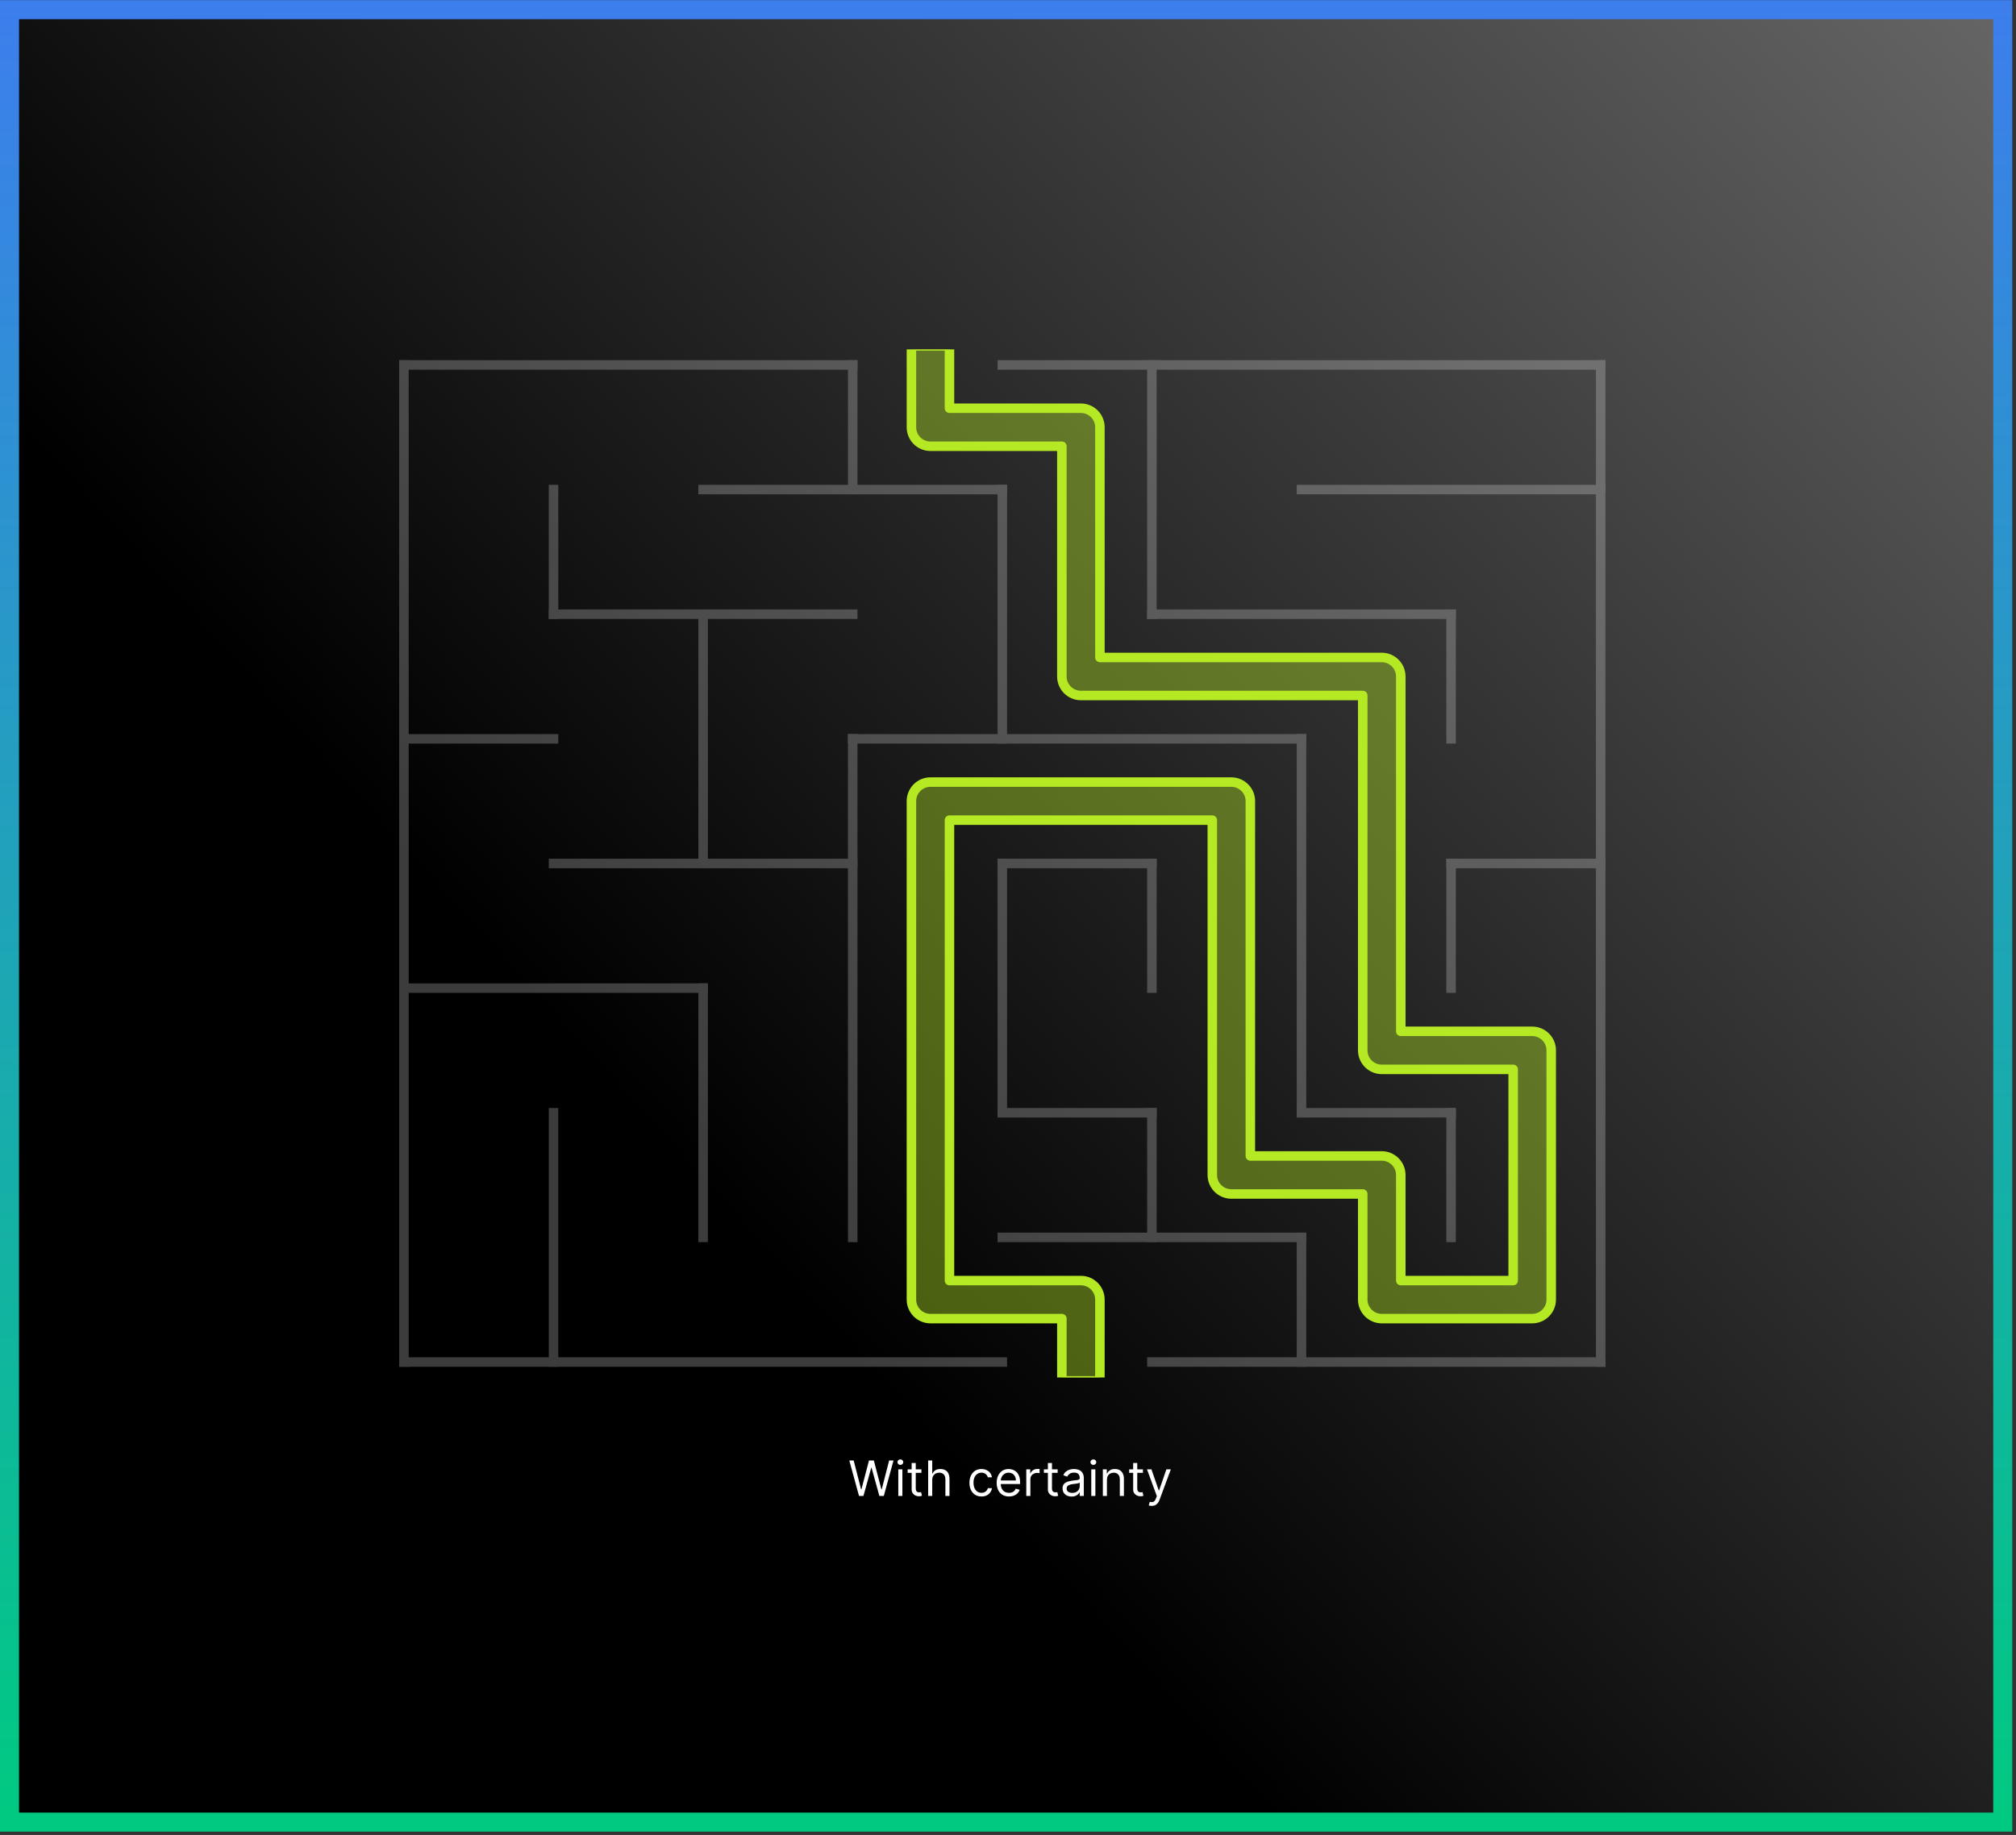 <svg width="424" height="386" viewBox="0 0 424 386" fill="none" xmlns="http://www.w3.org/2000/svg">
<rect x="0" y="0" width="424" height="386" fill="#333333" stroke="none"/>
<rect x="2" y="2.028" width="419.212" height="381.272" fill="url(#paint0_linear_6806_1283)" stroke="url(#paint1_linear_6806_1283)" stroke-width="4"/>
<path d="M180.665 314.685L178.625 307.227H179.543L181.102 313.301H181.174L182.762 307.227H183.782L185.37 313.301H185.442L187.001 307.227H187.919L185.879 314.685H184.947L183.301 308.742H183.243L181.597 314.685H180.665ZM188.927 314.685V309.091H189.787V314.685H188.927ZM189.364 308.159C189.197 308.159 189.052 308.102 188.931 307.988C188.812 307.874 188.752 307.737 188.752 307.576C188.752 307.416 188.812 307.279 188.931 307.165C189.052 307.051 189.197 306.994 189.364 306.994C189.532 306.994 189.675 307.051 189.794 307.165C189.915 307.279 189.976 307.416 189.976 307.576C189.976 307.737 189.915 307.874 189.794 307.988C189.675 308.102 189.532 308.159 189.364 308.159ZM193.793 309.091V309.82H190.895V309.091H193.793ZM191.739 307.751H192.599V313.082C192.599 313.325 192.634 313.507 192.704 313.629C192.777 313.747 192.869 313.828 192.981 313.869C193.095 313.908 193.215 313.927 193.342 313.927C193.436 313.927 193.514 313.922 193.575 313.913C193.635 313.9 193.684 313.891 193.72 313.883L193.895 314.655C193.837 314.677 193.756 314.699 193.651 314.721C193.547 314.745 193.414 314.757 193.254 314.757C193.011 314.757 192.774 314.705 192.541 314.601C192.31 314.496 192.118 314.337 191.965 314.124C191.815 313.91 191.739 313.641 191.739 313.315V307.751ZM196.065 311.32V314.685H195.206V307.227H196.065V309.965H196.138C196.269 309.676 196.466 309.447 196.728 309.277C196.993 309.105 197.345 309.018 197.784 309.018C198.165 309.018 198.499 309.095 198.786 309.248C199.072 309.398 199.294 309.63 199.452 309.943C199.612 310.254 199.692 310.65 199.692 311.13V314.685H198.833V311.189C198.833 310.744 198.718 310.401 198.487 310.158C198.259 309.913 197.942 309.79 197.537 309.79C197.255 309.79 197.003 309.85 196.779 309.969C196.558 310.088 196.384 310.261 196.255 310.49C196.129 310.718 196.065 310.995 196.065 311.32ZM206.421 314.801C205.897 314.801 205.445 314.677 205.066 314.43C204.688 314.182 204.396 313.841 204.192 313.406C203.988 312.972 203.887 312.475 203.887 311.917C203.887 311.349 203.991 310.848 204.2 310.413C204.411 309.976 204.705 309.635 205.081 309.39C205.46 309.142 205.901 309.018 206.406 309.018C206.8 309.018 207.154 309.091 207.47 309.237C207.785 309.383 208.044 309.586 208.245 309.849C208.447 310.111 208.572 310.417 208.62 310.766H207.761C207.696 310.511 207.55 310.286 207.324 310.089C207.101 309.89 206.8 309.79 206.421 309.79C206.086 309.79 205.792 309.878 205.54 310.053C205.29 310.225 205.094 310.469 204.953 310.785C204.815 311.098 204.746 311.465 204.746 311.888C204.746 312.32 204.814 312.696 204.95 313.017C205.088 313.337 205.282 313.586 205.532 313.763C205.785 313.94 206.081 314.029 206.421 314.029C206.644 314.029 206.847 313.99 207.029 313.913C207.211 313.835 207.365 313.723 207.492 313.578C207.618 313.432 207.708 313.257 207.761 313.053H208.62C208.572 313.383 208.452 313.681 208.26 313.945C208.071 314.208 207.819 314.416 207.506 314.572C207.195 314.725 206.834 314.801 206.421 314.801ZM212.222 314.801C211.683 314.801 211.218 314.682 210.827 314.444C210.439 314.204 210.139 313.869 209.928 313.439C209.719 313.007 209.615 312.505 209.615 311.932C209.615 311.359 209.719 310.854 209.928 310.417C210.139 309.977 210.433 309.635 210.809 309.39C211.188 309.142 211.63 309.018 212.134 309.018C212.426 309.018 212.713 309.067 212.998 309.164C213.282 309.261 213.54 309.419 213.773 309.637C214.006 309.854 214.192 310.14 214.33 310.497C214.469 310.854 214.538 311.293 214.538 311.815V312.179H210.226V311.436H213.664C213.664 311.121 213.601 310.839 213.475 310.592C213.351 310.344 213.174 310.148 212.943 310.005C212.715 309.862 212.445 309.79 212.134 309.79C211.792 309.79 211.496 309.875 211.246 310.045C210.998 310.213 210.808 310.431 210.674 310.701C210.541 310.97 210.474 311.259 210.474 311.567V312.063C210.474 312.485 210.547 312.843 210.692 313.137C210.841 313.428 211.046 313.65 211.308 313.803C211.57 313.954 211.875 314.029 212.222 314.029C212.448 314.029 212.652 313.998 212.834 313.934C213.018 313.869 213.177 313.772 213.311 313.643C213.444 313.512 213.547 313.349 213.62 313.155L214.45 313.388C214.363 313.67 214.216 313.917 214.01 314.131C213.804 314.342 213.549 314.507 213.245 314.626C212.942 314.743 212.601 314.801 212.222 314.801ZM215.845 314.685V309.091H216.675V309.936H216.734C216.836 309.659 217.02 309.435 217.287 309.262C217.554 309.09 217.855 309.004 218.19 309.004C218.253 309.004 218.332 309.005 218.427 309.007C218.522 309.01 218.593 309.014 218.642 309.018V309.892C218.613 309.885 218.546 309.874 218.442 309.86C218.34 309.843 218.232 309.834 218.117 309.834C217.846 309.834 217.603 309.891 217.389 310.005C217.178 310.117 217.01 310.272 216.887 310.471C216.765 310.668 216.705 310.893 216.705 311.145V314.685H215.845ZM222.444 309.091V309.82H219.545V309.091H222.444ZM220.39 307.751H221.249V313.082C221.249 313.325 221.284 313.507 221.355 313.629C221.428 313.747 221.52 313.828 221.632 313.869C221.746 313.908 221.866 313.927 221.992 313.927C222.087 313.927 222.164 313.922 222.225 313.913C222.286 313.9 222.334 313.891 222.371 313.883L222.546 314.655C222.487 314.677 222.406 314.699 222.302 314.721C222.197 314.745 222.065 314.757 221.905 314.757C221.662 314.757 221.424 314.705 221.191 314.601C220.96 314.496 220.768 314.337 220.616 314.124C220.465 313.91 220.39 313.641 220.39 313.315V307.751ZM225.382 314.816C225.028 314.816 224.706 314.749 224.417 314.615C224.128 314.479 223.899 314.284 223.729 314.029C223.559 313.772 223.474 313.461 223.474 313.097C223.474 312.776 223.537 312.517 223.663 312.318C223.79 312.116 223.958 311.958 224.17 311.844C224.381 311.73 224.614 311.645 224.869 311.589C225.126 311.531 225.385 311.485 225.644 311.451C225.984 311.407 226.26 311.374 226.471 311.353C226.685 311.328 226.84 311.288 226.937 311.232C227.037 311.177 227.086 311.079 227.086 310.941V310.912C227.086 310.553 226.988 310.274 226.792 310.074C226.597 309.875 226.302 309.776 225.907 309.776C225.496 309.776 225.175 309.866 224.942 310.045C224.709 310.225 224.545 310.417 224.45 310.621L223.634 310.329C223.78 309.989 223.974 309.725 224.217 309.535C224.462 309.344 224.729 309.21 225.018 309.135C225.309 309.057 225.596 309.018 225.877 309.018C226.057 309.018 226.263 309.04 226.497 309.084C226.732 309.125 226.959 309.211 227.178 309.342C227.398 309.474 227.582 309.671 227.727 309.936C227.873 310.201 227.946 310.555 227.946 310.999V314.685H227.086V313.927H227.043C226.985 314.049 226.887 314.178 226.751 314.317C226.615 314.455 226.435 314.573 226.209 314.67C225.983 314.767 225.708 314.816 225.382 314.816ZM225.513 314.044C225.853 314.044 226.14 313.977 226.373 313.843C226.608 313.71 226.785 313.537 226.904 313.326C227.026 313.115 227.086 312.893 227.086 312.66V311.873C227.05 311.917 226.97 311.957 226.846 311.994C226.725 312.027 226.584 312.058 226.424 312.085C226.266 312.109 226.112 312.131 225.961 312.15C225.813 312.167 225.693 312.182 225.601 312.194C225.377 312.223 225.169 312.27 224.974 312.336C224.783 312.399 224.627 312.495 224.508 312.623C224.392 312.75 224.333 312.922 224.333 313.141C224.333 313.439 224.444 313.665 224.665 313.818C224.888 313.968 225.171 314.044 225.513 314.044ZM229.514 314.685V309.091H230.374V314.685H229.514ZM229.951 308.159C229.784 308.159 229.639 308.102 229.518 307.988C229.399 307.874 229.34 307.737 229.34 307.576C229.34 307.416 229.399 307.279 229.518 307.165C229.639 307.051 229.784 306.994 229.951 306.994C230.119 306.994 230.262 307.051 230.381 307.165C230.502 307.279 230.563 307.416 230.563 307.576C230.563 307.737 230.502 307.874 230.381 307.988C230.262 308.102 230.119 308.159 229.951 308.159ZM232.807 311.32V314.685H231.948V309.091H232.778V309.965H232.851C232.982 309.681 233.181 309.453 233.448 309.281C233.715 309.106 234.06 309.018 234.482 309.018C234.861 309.018 235.192 309.096 235.476 309.251C235.761 309.404 235.981 309.637 236.139 309.951C236.297 310.261 236.376 310.655 236.376 311.13V314.685H235.517V311.189C235.517 310.749 235.402 310.407 235.174 310.162C234.946 309.914 234.633 309.79 234.235 309.79C233.96 309.79 233.715 309.85 233.499 309.969C233.286 310.088 233.117 310.261 232.993 310.49C232.869 310.718 232.807 310.995 232.807 311.32ZM240.379 309.091V309.82H237.48V309.091H240.379ZM238.325 307.751H239.184V313.082C239.184 313.325 239.22 313.507 239.29 313.629C239.363 313.747 239.455 313.828 239.567 313.869C239.681 313.908 239.801 313.927 239.927 313.927C240.022 313.927 240.1 313.922 240.16 313.913C240.221 313.9 240.27 313.891 240.306 313.883L240.481 314.655C240.423 314.677 240.341 314.699 240.237 314.721C240.132 314.745 240 314.757 239.84 314.757C239.597 314.757 239.359 314.705 239.126 314.601C238.896 314.496 238.704 314.337 238.551 314.124C238.4 313.91 238.325 313.641 238.325 313.315V307.751ZM242.225 316.782C242.079 316.782 241.95 316.77 241.835 316.746C241.721 316.724 241.642 316.702 241.599 316.68L241.817 315.923C242.026 315.976 242.211 315.996 242.371 315.981C242.531 315.966 242.673 315.895 242.797 315.766C242.923 315.64 243.038 315.435 243.143 315.151L243.303 314.714L241.235 309.091H242.167L243.711 313.548H243.769L245.313 309.091H246.245L243.871 315.5C243.764 315.789 243.632 316.028 243.474 316.218C243.316 316.409 243.133 316.551 242.924 316.644C242.718 316.736 242.485 316.782 242.225 316.782Z" fill="white"/>
<g clip-path="url(#clip0_6806_1283)">
<g opacity="0.25">
<path d="M84.953 76.767H179.34" stroke="#F1EFEF" stroke-width="2" stroke-linecap="square"/>
<path d="M210.803 76.767H336.652" stroke="#F1EFEF" stroke-width="2" stroke-linecap="square"/>
<path d="M147.879 102.985H210.804" stroke="#F1EFEF" stroke-width="2" stroke-linecap="square"/>
<path d="M273.729 102.985H336.653" stroke="#F1EFEF" stroke-width="2" stroke-linecap="square"/>
<path d="M116.416 129.204H179.341" stroke="#F1EFEF" stroke-width="2" stroke-linecap="square"/>
<path d="M242.266 129.204H305.19" stroke="#F1EFEF" stroke-width="2" stroke-linecap="square"/>
<path d="M84.953 155.423H116.416" stroke="#F1EFEF" stroke-width="2" stroke-linecap="square"/>
<path d="M179.34 155.423H273.727" stroke="#F1EFEF" stroke-width="2" stroke-linecap="square"/>
<path d="M116.416 181.642H179.341" stroke="#F1EFEF" stroke-width="2" stroke-linecap="square"/>
<path d="M210.803 181.642H242.265" stroke="#F1EFEF" stroke-width="2" stroke-linecap="square"/>
<path d="M305.191 181.642H336.654" stroke="#F1EFEF" stroke-width="2" stroke-linecap="square"/>
<path d="M84.953 207.86H147.878" stroke="#F1EFEF" stroke-width="2" stroke-linecap="square"/>
<path d="M210.803 234.079H242.265" stroke="#F1EFEF" stroke-width="2" stroke-linecap="square"/>
<path d="M273.729 234.079H305.191" stroke="#F1EFEF" stroke-width="2" stroke-linecap="square"/>
<path d="M210.803 260.298H273.728" stroke="#F1EFEF" stroke-width="2" stroke-linecap="square"/>
<path d="M84.953 286.517H210.803" stroke="#F1EFEF" stroke-width="2" stroke-linecap="square"/>
<path d="M242.266 286.517H336.653" stroke="#F1EFEF" stroke-width="2" stroke-linecap="square"/>
<path d="M84.953 76.767V286.517" stroke="#F1EFEF" stroke-width="2" stroke-linecap="square"/>
<path d="M116.416 102.985V129.204" stroke="#F1EFEF" stroke-width="2" stroke-linecap="square"/>
<path d="M116.416 234.079V286.517" stroke="#F1EFEF" stroke-width="2" stroke-linecap="square"/>
<path d="M147.879 129.204V181.642" stroke="#F1EFEF" stroke-width="2" stroke-linecap="square"/>
<path d="M147.879 207.86V260.298" stroke="#F1EFEF" stroke-width="2" stroke-linecap="square"/>
<path d="M179.34 76.767V102.985" stroke="#F1EFEF" stroke-width="2" stroke-linecap="square"/>
<path d="M179.34 155.423V260.298" stroke="#F1EFEF" stroke-width="2" stroke-linecap="square"/>
<path d="M210.803 102.985V155.423" stroke="#F1EFEF" stroke-width="2" stroke-linecap="square"/>
<path d="M210.803 181.642V234.079" stroke="#F1EFEF" stroke-width="2" stroke-linecap="square"/>
<path d="M242.266 76.767V129.204" stroke="#F1EFEF" stroke-width="2" stroke-linecap="square"/>
<path d="M242.266 181.642V207.86" stroke="#F1EFEF" stroke-width="2" stroke-linecap="square"/>
<path d="M242.266 234.079V260.298" stroke="#F1EFEF" stroke-width="2" stroke-linecap="square"/>
<path d="M273.729 155.423V234.079" stroke="#F1EFEF" stroke-width="2" stroke-linecap="square"/>
<path d="M273.729 260.298V286.517" stroke="#F1EFEF" stroke-width="2" stroke-linecap="square"/>
<path d="M305.191 129.204V155.423" stroke="#F1EFEF" stroke-width="2" stroke-linecap="square"/>
<path d="M305.191 181.642V207.86" stroke="#F1EFEF" stroke-width="2" stroke-linecap="square"/>
<path d="M305.191 234.079V260.298" stroke="#F1EFEF" stroke-width="2" stroke-linecap="square"/>
<path d="M336.652 76.767V286.517" stroke="#F1EFEF" stroke-width="2" stroke-linecap="square"/>
</g>
<path fill-rule="evenodd" clip-rule="evenodd" d="M199.691 72.767V85.874H227.33C229.54 85.874 231.33 87.665 231.33 89.874V138.305H290.609C292.818 138.305 294.609 140.096 294.609 142.305V216.95H322.248C324.457 216.95 326.248 218.741 326.248 220.95V273.381C326.248 275.59 324.457 277.381 322.248 277.381H290.609C288.399 277.381 286.609 275.59 286.609 273.381V251.166H258.97C256.76 251.166 254.97 249.375 254.97 247.166V172.52H199.691V269.381H227.33C229.54 269.381 231.33 271.172 231.33 273.381V290.488H223.33V277.381H195.691C193.482 277.381 191.691 275.59 191.691 273.381V168.52C191.691 166.311 193.482 164.52 195.691 164.52H258.97C261.179 164.52 262.97 166.311 262.97 168.52V243.166H290.609C292.818 243.166 294.609 244.956 294.609 247.166V269.381H318.248V224.95H290.609C288.399 224.95 286.609 223.159 286.609 220.95V146.305H227.33C225.121 146.305 223.33 144.514 223.33 142.305V93.874H195.691C193.482 93.874 191.691 92.083 191.691 89.874V72.767H199.691Z" fill="#B5E923" fill-opacity="0.4" stroke="#B5E923" stroke-width="2" stroke-linecap="square" stroke-linejoin="round"/>
</g>
<defs>
<linearGradient id="paint0_linear_6806_1283" x1="-1.57659e-06" y1="385.3" x2="424.821" y2="1.81" gradientUnits="userSpaceOnUse">
<stop offset="0.35"/>
<stop offset="1" stop-color="#666666"/>
</linearGradient>
<linearGradient id="paint1_linear_6806_1283" x1="211.606" y1="0.028" x2="211.606" y2="385.3" gradientUnits="userSpaceOnUse">
<stop stop-color="#3D7EED"/>
<stop offset="1" stop-color="#00CA81"/>
</linearGradient>
<clipPath id="clip0_6806_1283">
<rect width="261.022" height="216.276" fill="white" transform="translate(81 73.489)"/>
</clipPath>
</defs>
</svg>
